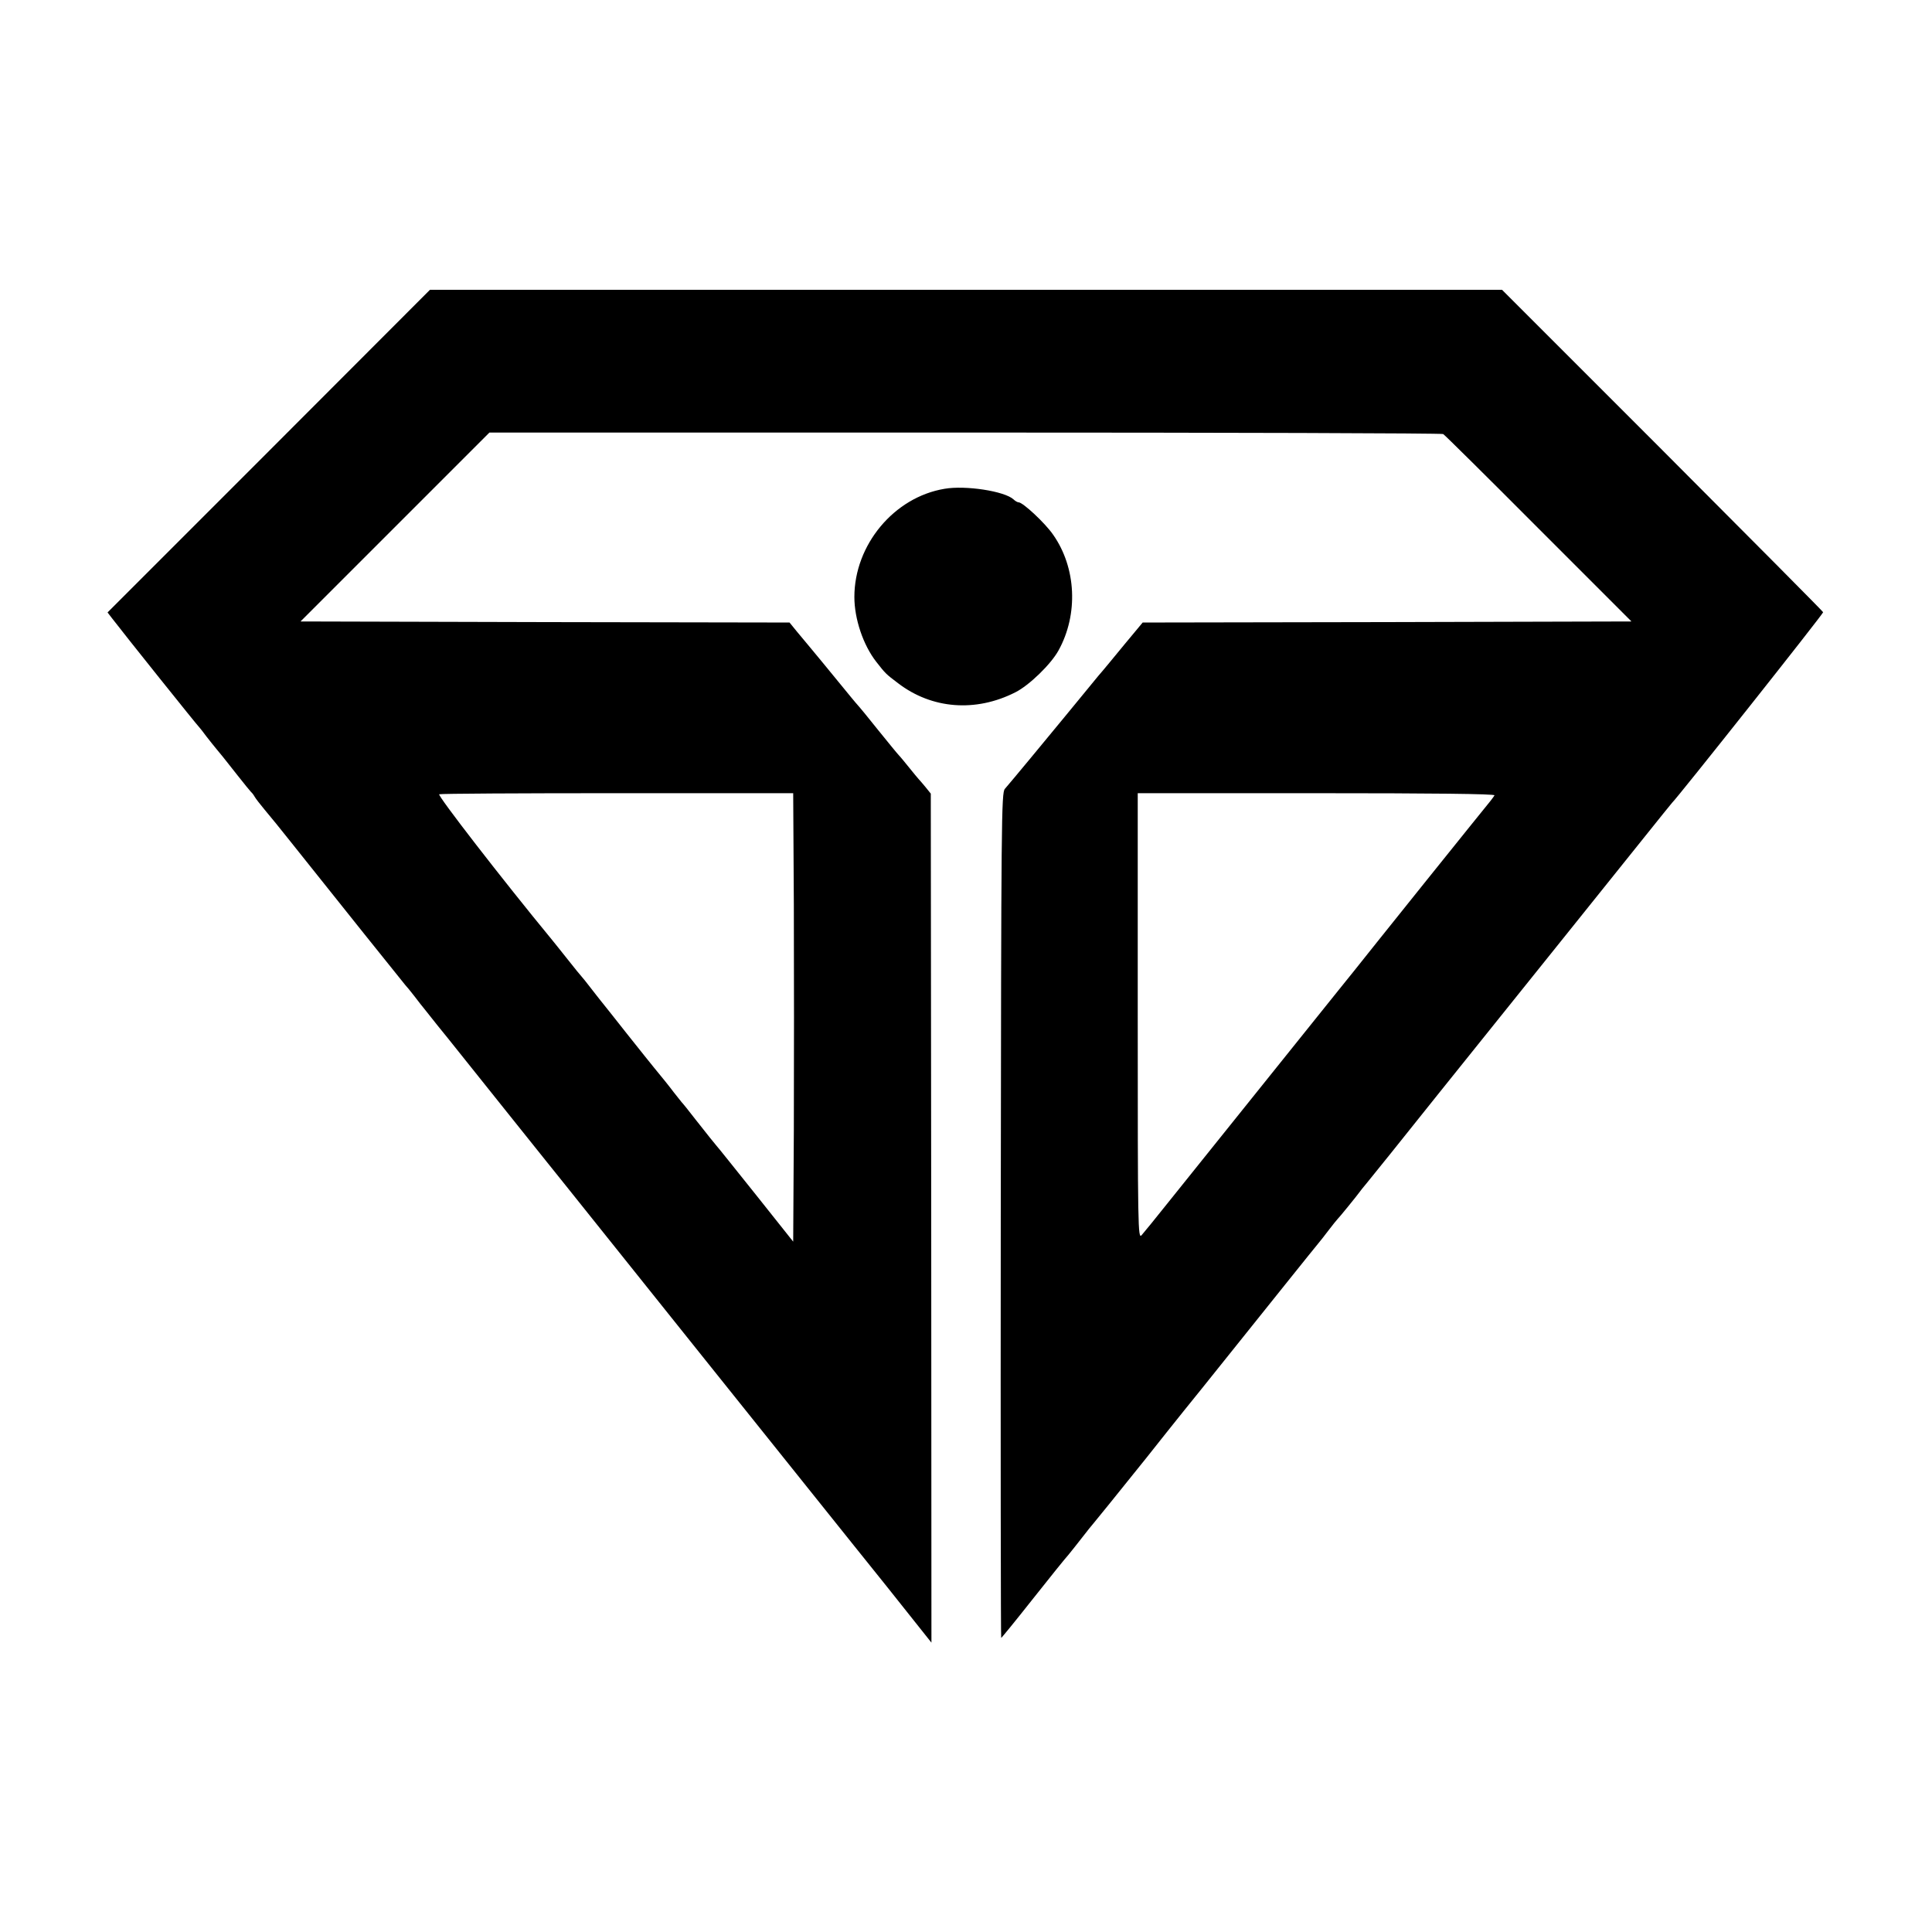 <?xml version="1.0" standalone="no"?>
<!DOCTYPE svg PUBLIC "-//W3C//DTD SVG 20010904//EN"
 "http://www.w3.org/TR/2001/REC-SVG-20010904/DTD/svg10.dtd">
<svg version="1.0" xmlns="http://www.w3.org/2000/svg"
 width="900pt" height="900pt" viewBox="0 0 900 900"
 preserveAspectRatio="xMidYMid meet">
<g transform="translate(0,900) scale(0.1,-0.1)"
fill="#000000" stroke="none">
<path d="M1252 6898 l-751 -751 20 -26 c55 -72 399 -502 409 -511 3 -3 17 -21
31 -40 15 -19 36 -46 48 -60 25 -30 22 -26 96 -120 32 -41 62 -77 65 -80 4 -3
11 -12 16 -21 5 -9 26 -36 46 -60 32 -38 71 -86 121 -149 211 -265 532 -666
536 -670 3 -3 22 -25 41 -50 19 -25 40 -52 47 -60 44 -56 82 -103 109 -136 18
-22 145 -181 283 -354 139 -173 258 -323 266 -332 8 -10 292 -365 632 -790
340 -425 626 -782 635 -793 9 -11 111 -139 227 -283 l210 -264 -1 1977 -2
1978 -25 31 c-14 17 -28 33 -31 36 -3 3 -22 26 -43 52 -21 26 -43 53 -50 60
-7 7 -50 60 -97 118 -46 58 -89 110 -95 116 -10 11 -24 28 -164 199 -46 55
-98 119 -118 142 l-35 43 -1139 2 -1139 3 440 440 440 440 2216 0 c1219 0
2221 -3 2227 -7 7 -4 207 -202 444 -440 l433 -433 -1139 -3 -1138 -2 -84 -101
c-46 -56 -101 -123 -123 -148 -48 -58 -53 -64 -156 -190 -84 -102 -245 -297
-279 -336 -16 -19 -17 -139 -19 -1988 -1 -1082 0 -1967 2 -1967 2 0 68 81 147
181 79 100 154 193 167 207 12 15 42 52 65 82 23 30 45 57 48 60 3 3 115 141
248 307 132 167 250 313 260 325 18 22 123 153 399 498 73 91 138 172 145 180
7 8 28 35 47 60 19 25 37 47 40 50 7 6 93 112 102 125 4 6 20 26 36 45 16 19
168 208 337 420 170 212 426 531 570 710 144 179 317 395 385 480 68 85 126
157 129 160 21 18 706 882 704 888 -1 4 -338 343 -749 755 l-747 747 -2497 0
-2497 0 -751 -752z m2446 -2116 c1 -287 1 -757 0 -1044 l-3 -522 -175 220
c-96 120 -179 224 -185 230 -13 16 -30 36 -95 119 -30 39 -59 75 -65 81 -5 6
-21 26 -35 44 -24 32 -54 69 -92 115 -9 11 -67 83 -128 160 -61 77 -116 147
-123 155 -6 8 -28 35 -47 60 -19 25 -37 47 -40 50 -3 3 -33 39 -65 80 -33 41
-65 82 -72 90 -234 284 -537 676 -527 680 7 3 381 5 831 5 l818 0 3 -523z
m3264 513 c-3 -5 -11 -16 -18 -25 -7 -8 -146 -181 -310 -385 -163 -203 -309
-386 -324 -405 -16 -19 -113 -141 -217 -270 -196 -244 -629 -784 -650 -810
-59 -74 -111 -138 -125 -154 -17 -19 -18 29 -18 1020 l0 1039 834 0 c530 0
832 -3 828 -10z"/>
<path d="M4400 6723 c-235 -39 -420 -261 -420 -504 0 -102 41 -224 102 -302
43 -55 45 -57 102 -100 157 -120 361 -136 546 -42 64 32 166 131 201 195 93
168 83 385 -25 539 -37 54 -141 151 -161 151 -5 0 -16 6 -24 14 -42 38 -223
66 -321 49z"/>
</g>
</svg>
